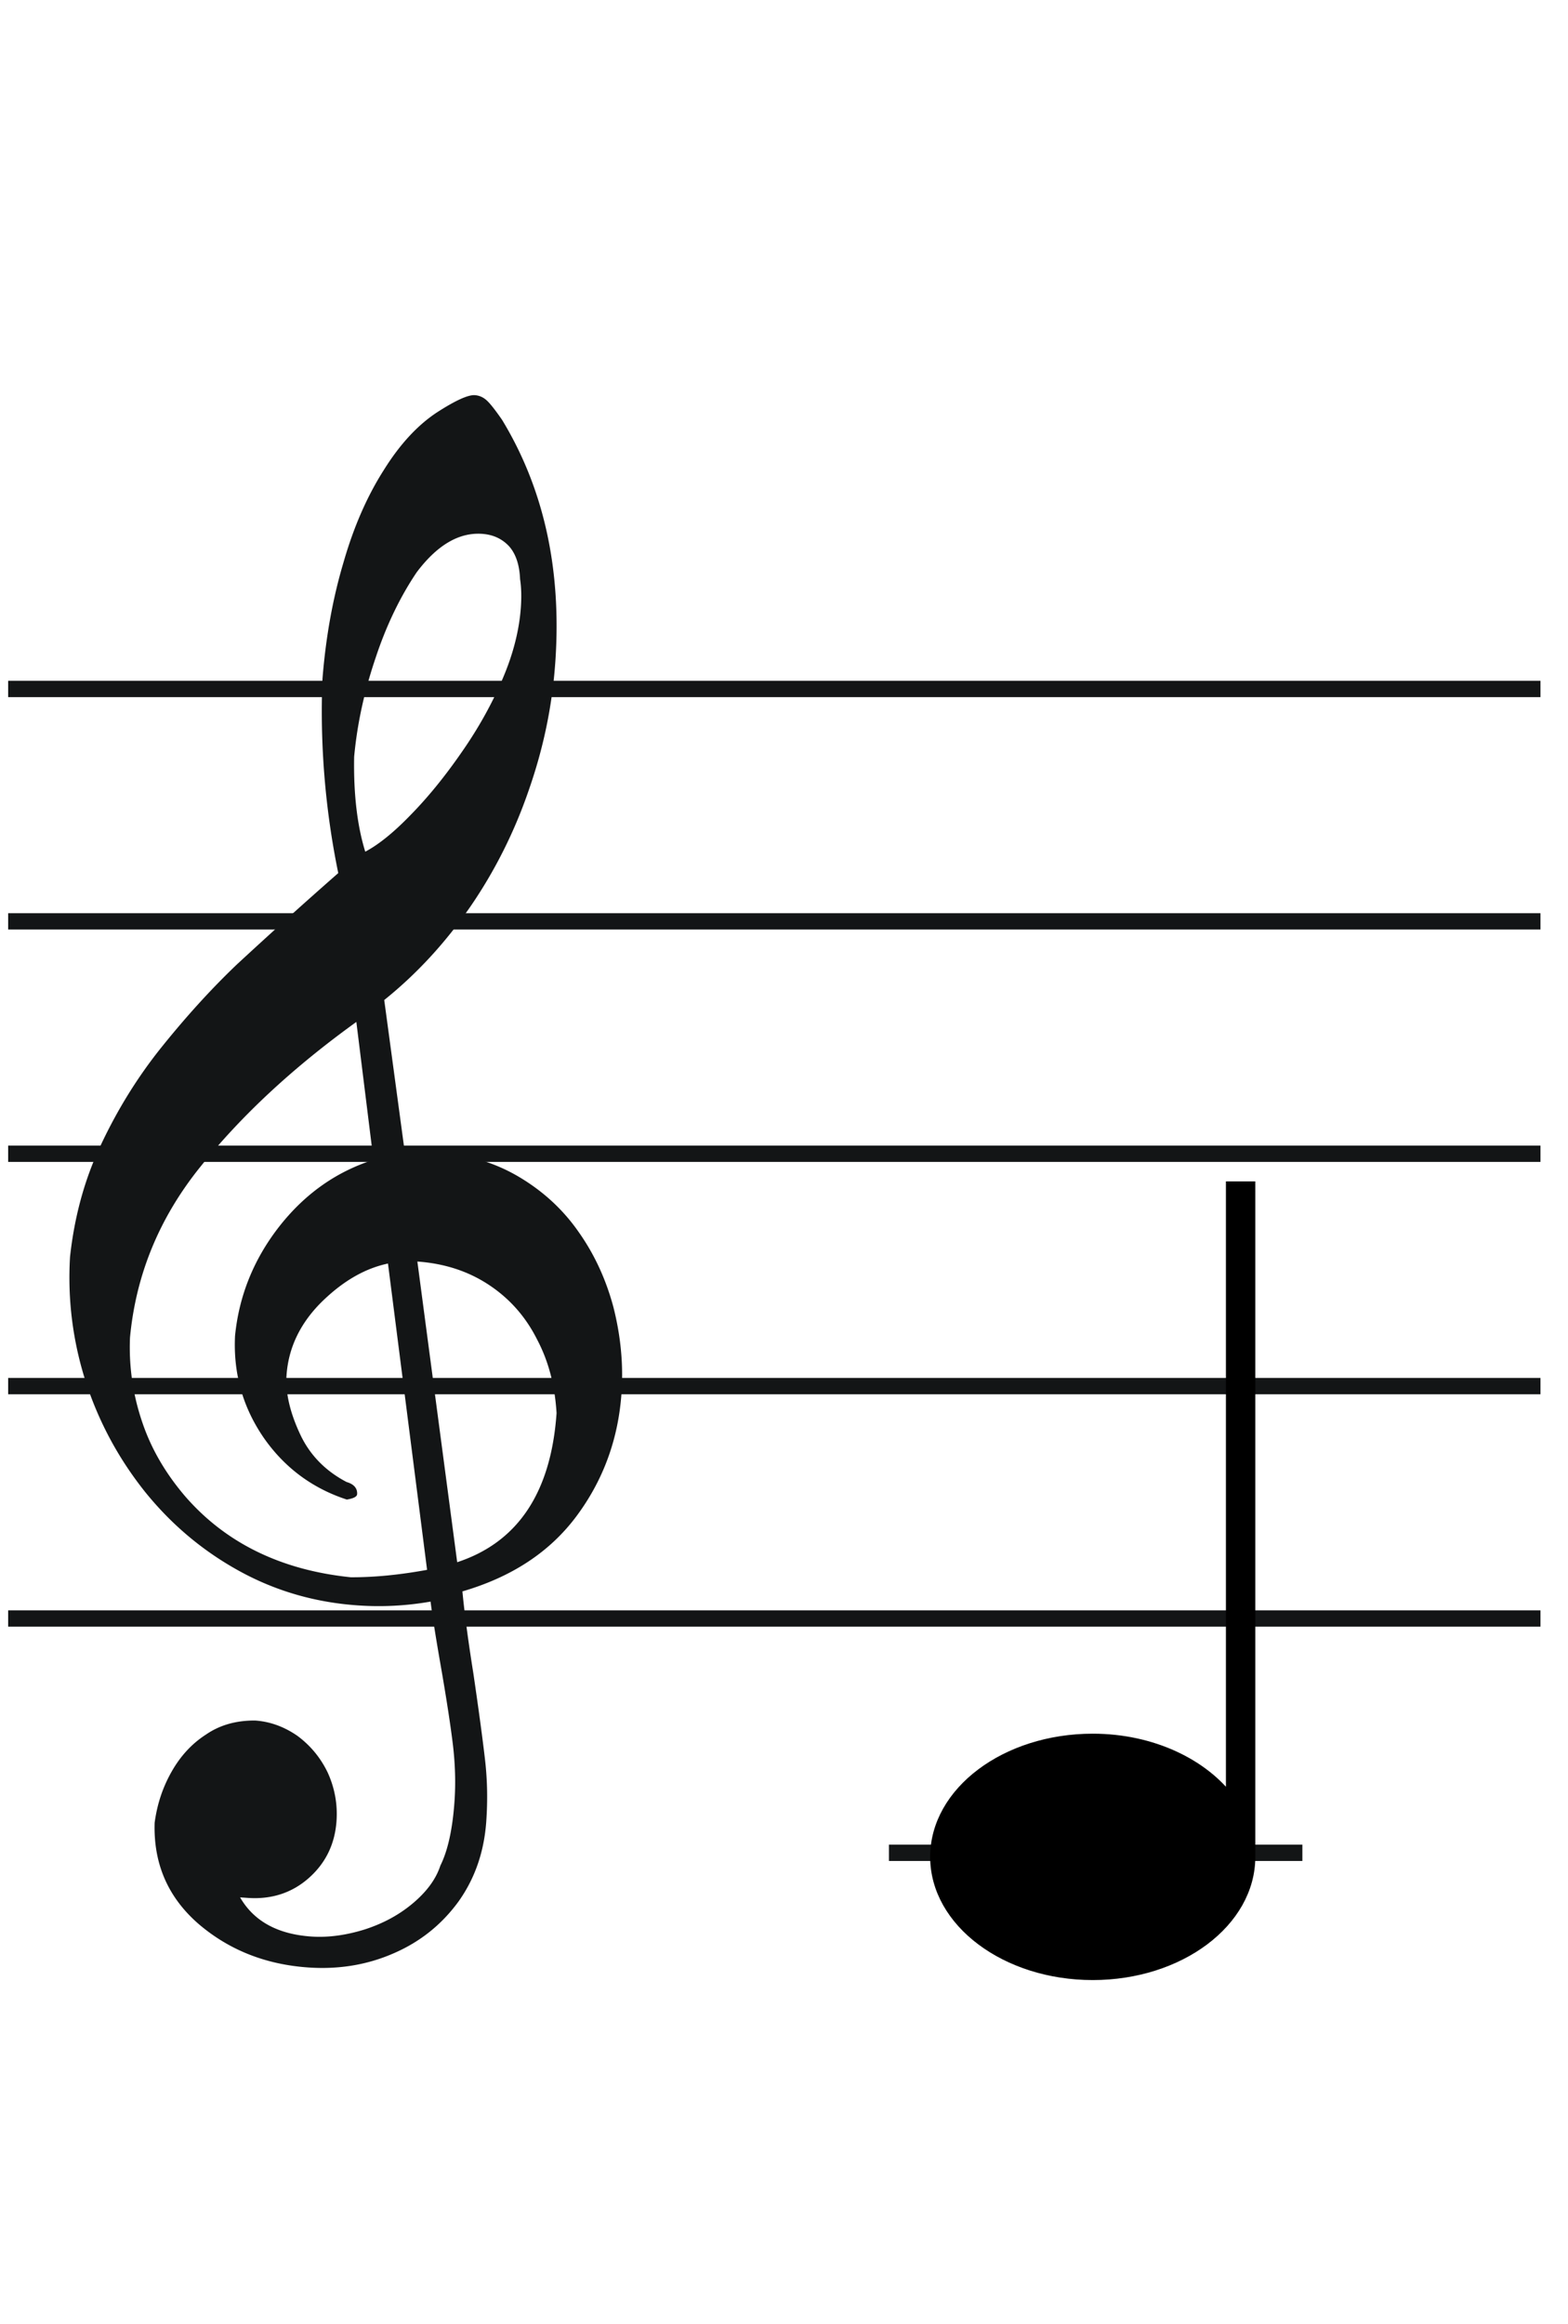 <svg viewBox="0 0 810 1200" xmlns="http://www.w3.org/2000/svg"><g stroke="#131516"><g fill="none" stroke-width="8.432"><path d="M4.216 595.784h791.568M4.216 835.784h791.568M4.216 715.784h791.568M4.216 475.784h791.568M4.216 355.784h791.568"/></g><path d="M200.68 652.122c-12.467 2.557-24.02 9.397-35.048 20.294-11.042 11.097-16.952 23.754-17.918 37.757-.608 8.802 1.71 19.012 6.794 30.016 5.07 11.203 13.355 19.614 24.44 25.404 3.755 1.063 5.422 3.188 5.229 5.988-.07 1-1.542 1.904-5.006 2.469-17.931-5.86-32.295-16.7-42.918-32.106-10.61-15.606-15.466-32.825-14.542-52.057 2.024-20.563 9.565-39.338 22.611-56.126 13.26-16.973 29.57-28.51 48.931-34.612l-8.936-71.97c-32.649 23.475-59.55 48.351-80.935 75.015-21.37 26.464-33.48 55.979-36.532 88.53-.607 14.632 1.42 29.043 6.097 43.033 4.663 14.19 12.23 27.174 22.672 39.352 21.1 24.168 49.764 38.005 85.576 41.682 12.288.044 25.474-1.257 39.76-3.89l-20.275-158.78zm14.576-1.004 20.669 155.992c31.737-10.272 49.042-36.212 51.885-77.421-.852-13.928-4.007-26.608-10.066-38.08-5.845-11.66-14.06-21.07-24.849-28.247-10.788-7.176-23.2-11.248-37.639-12.244zm-26.753-210.883c6.893-3.544 14.996-10.02 23.895-19.255 8.884-9.035 17.692-19.884 26.195-32.161 8.718-12.463 15.846-25.237 21.383-38.322 5.523-12.885 8.598-25.335 9.399-36.938.345-5.001.289-10.03-.41-14.5-.305-7.257-2.125-13.01-5.672-17.074-3.562-3.864-8.237-6.196-14.253-6.611-12.032-.83-23.37 5.824-34.018 19.963-8.303 12.29-15.568 27.065-21.167 43.965-5.813 17.085-9.607 34.11-11.209 51.486-.364 19.873 1.727 36.298 5.857 49.447zm-13.434 10.73a414.792 414.792 0 0 1-8.208-100.059c1.691-21.591 5.291-41.643 10.8-60.157 5.308-18.527 12.241-34.33 20.828-47.807 8.386-13.491 17.74-23.499 27.862-30.036 9.065-5.807 15.516-8.778 18.925-8.543 2.607.18 4.744 1.332 6.625 3.27 1.88 1.94 4.28 5.12 7.213 9.343 21.53 35.454 30.747 77.093 27.462 124.703-1.56 22.605-6.086 44.403-13.62 65.993-7.32 21.403-17.379 41.613-30.148 60.228-12.983 18.802-27.793 34.865-44.642 48.375l10.804 79.939c8.893-.392 14.964-.777 18.373-.542 15.24 1.052 28.656 5.194 40.847 12.467 12.192 7.273 22.427 16.622 30.491 28.233 8.078 11.411 14.04 24.285 17.887 38.62 3.646 14.321 5.245 29.104 4.196 44.308-1.628 23.605-9.335 44.78-23.107 63.327s-33.401 31.463-59.103 38.936c.928 9.912 2.756 24.31 5.71 42.804 2.741 18.68 4.742 33.492 6.002 44.432 1.26 10.941 1.344 21.399.64 31.601-1.09 15.804-5.867 29.544-14.342 41.42-8.677 11.864-19.767 20.746-33.471 26.635-13.504 5.902-28.177 8.306-43.818 7.227-22.059-1.522-40.882-9.052-56.483-22.389-15.588-13.537-23.266-30.75-22.605-52.01 1.25-9.36 4.064-18.01 8.654-26.135s10.474-14.553 17.851-19.27c7.191-4.93 15.606-7.164 25.072-7.114 7.821.54 15.089 3.252 21.818 7.937 6.514 4.872 11.729 11.06 15.429 18.753 3.5 7.678 5.14 16.032 4.532 24.834-.814 11.803-5.515 21.528-14.102 29.176-8.587 7.649-19.104 11.144-31.336 10.3l-4.612-.318c6.992 12.542 19.398 19.629 37.245 20.86 9.024.623 18.387-.74 27.86-3.705 9.687-3.15 17.853-7.612 24.912-13.557 7.059-5.945 11.94-12.442 14.242-19.52 3.975-7.966 6.366-19.258 7.346-33.46.662-9.603.322-19.274-.82-29-1.156-9.527-3.094-22.324-5.828-38.19-2.747-15.667-4.726-27.863-5.764-36.176a154.38 154.38 0 0 1-37.817 2.014c-21.858-1.508-42.209-7.334-61.04-17.678-18.83-10.344-35.02-23.923-48.754-40.95-13.535-17.014-23.723-35.807-30.536-56.779-6.628-20.758-9.376-42.253-8.058-64.272 2.21-20.349 7.373-39.69 15.862-57.597 8.503-18.106 18.942-35.073 31.504-50.688 12.562-15.615 25.428-29.802 38.586-42.36a2649.897 2649.897 0 0 1 52.636-47.422z" fill="#131516" fill-rule="evenodd" stroke-width=".602"/><path d="M459.215 956.784h213.57" stroke-width="8.432"/></g><path d="M564.487 1019.99c44.98 0 81.484-27.409 81.484-61.113V612.57h-10.185v317.024c-13.88-18.812-40.567-31.83-71.299-31.83-44.979 0-81.484 27.408-81.484 61.113 0 33.704 36.505 61.113 81.484 61.113z" stroke="#000" stroke-width="5"/></svg>